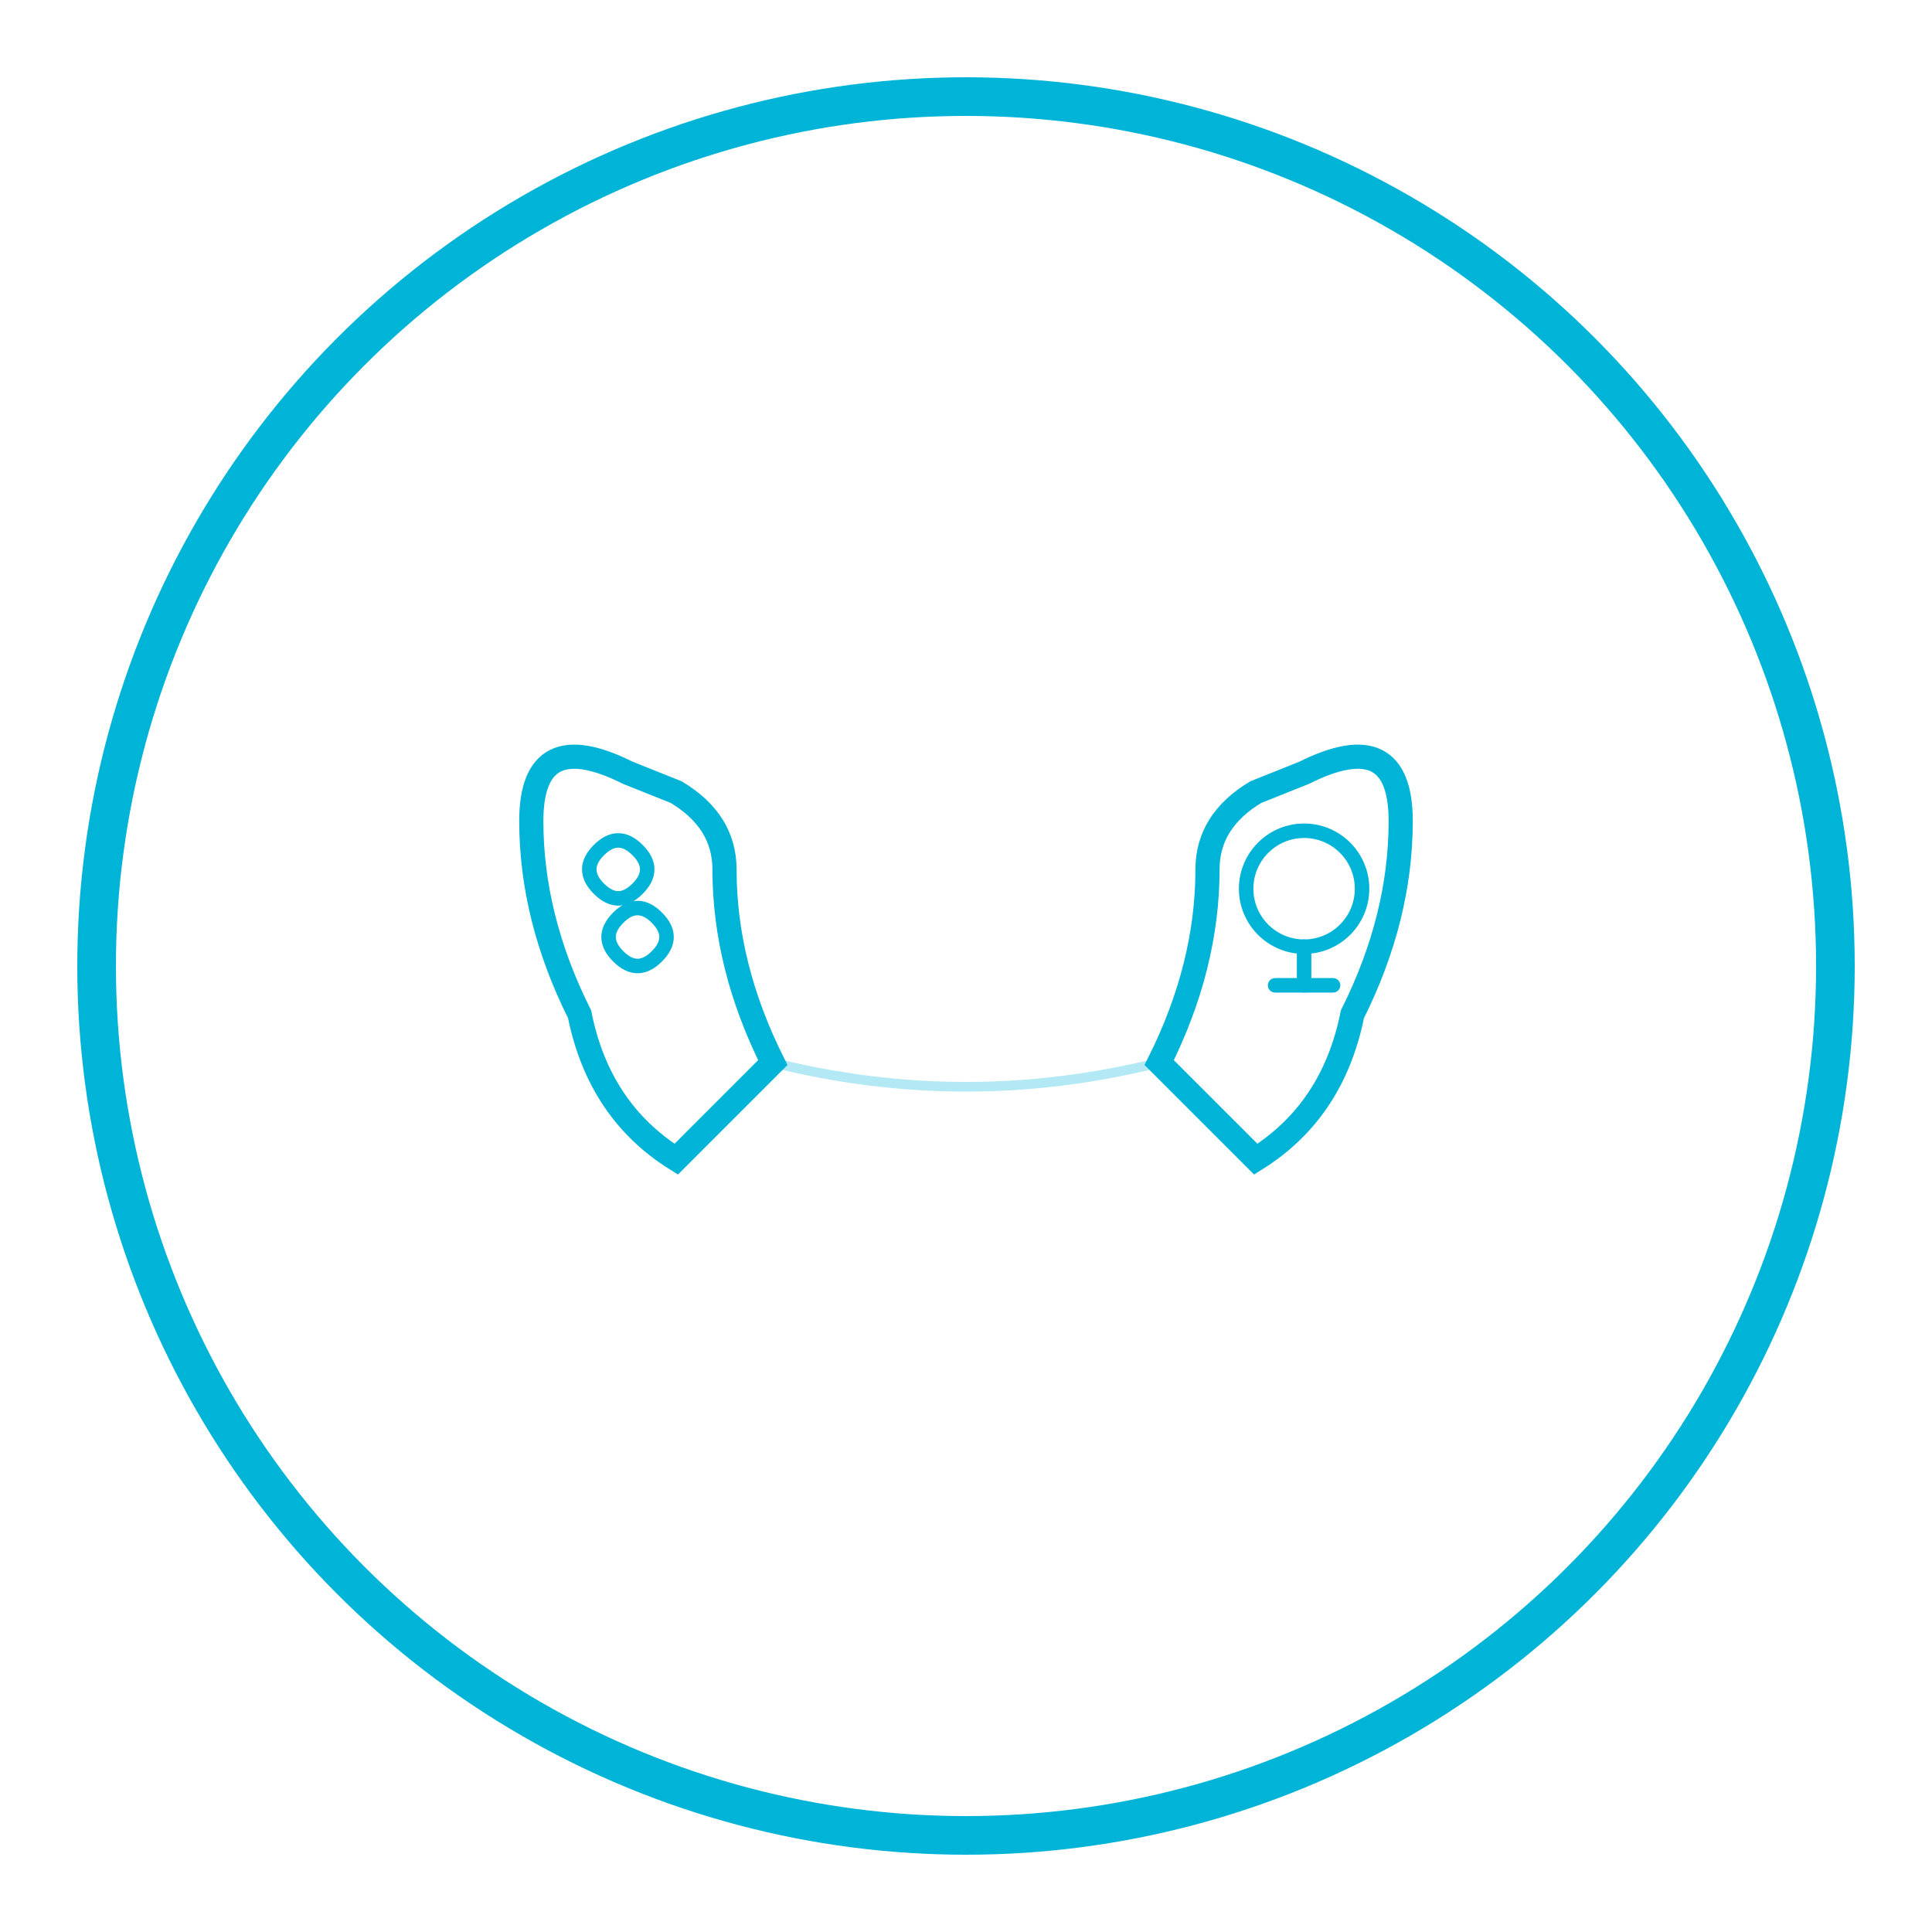 <svg width="200" height="200" viewBox="0 0 200 200" fill="none" xmlns="http://www.w3.org/2000/svg">
  <!-- Outer Circle -->
  <circle
    cx="100"
    cy="100"
    r="90"
    stroke="#00B4D8"
    stroke-width="4"
    fill="none"
    class="circle-stroke"
  />

  <!-- Left Profile (with brain) -->
  <g id="left-profile">
    <!-- Head outline -->
    <path
      d="M 65 80 Q 55 75 55 85 Q 55 95 60 105 Q 62 115 70 120 L 80 110 Q 75 100 75 90 Q 75 85 70 82 Z"
      stroke="#00B4D8"
      stroke-width="2.5"
      fill="none"
    />
    <!-- Brain symbol -->
    <g id="brain">
      <path
        d="M 62 88 Q 64 86 66 88 Q 68 90 66 92 Q 64 94 62 92 Q 60 90 62 88 Z"
        stroke="#00B4D8"
        stroke-width="1.5"
        fill="none"
      />
      <path
        d="M 64 95 Q 66 93 68 95 Q 70 97 68 99 Q 66 101 64 99 Q 62 97 64 95 Z"
        stroke="#00B4D8"
        stroke-width="1.5"
        fill="none"
      />
    </g>
  </g>

  <!-- Right Profile (with lightbulb) -->
  <g id="right-profile">
    <!-- Head outline -->
    <path
      d="M 135 80 Q 145 75 145 85 Q 145 95 140 105 Q 138 115 130 120 L 120 110 Q 125 100 125 90 Q 125 85 130 82 Z"
      stroke="#00B4D8"
      stroke-width="2.5"
      fill="none"
    />
    <!-- Lightbulb symbol -->
    <g id="lightbulb" class="lightbulb-glow">
      <circle
        cx="135"
        cy="92"
        r="6"
        stroke="#00B4D8"
        stroke-width="1.5"
        fill="none"
      />
      <path
        d="M 135 98 L 135 102"
        stroke="#00B4D8"
        stroke-width="1.5"
        stroke-linecap="round"
      />
      <line
        x1="132"
        y1="102"
        x2="138"
        y2="102"
        stroke="#00B4D8"
        stroke-width="1.5"
        stroke-linecap="round"
      />
    </g>
  </g>

  <!-- Connecting element (subtle) -->
  <path
    d="M 80 110 Q 100 115 120 110"
    stroke="#00B4D8"
    stroke-width="1"
    fill="none"
    opacity="0.3"
  />
</svg>
